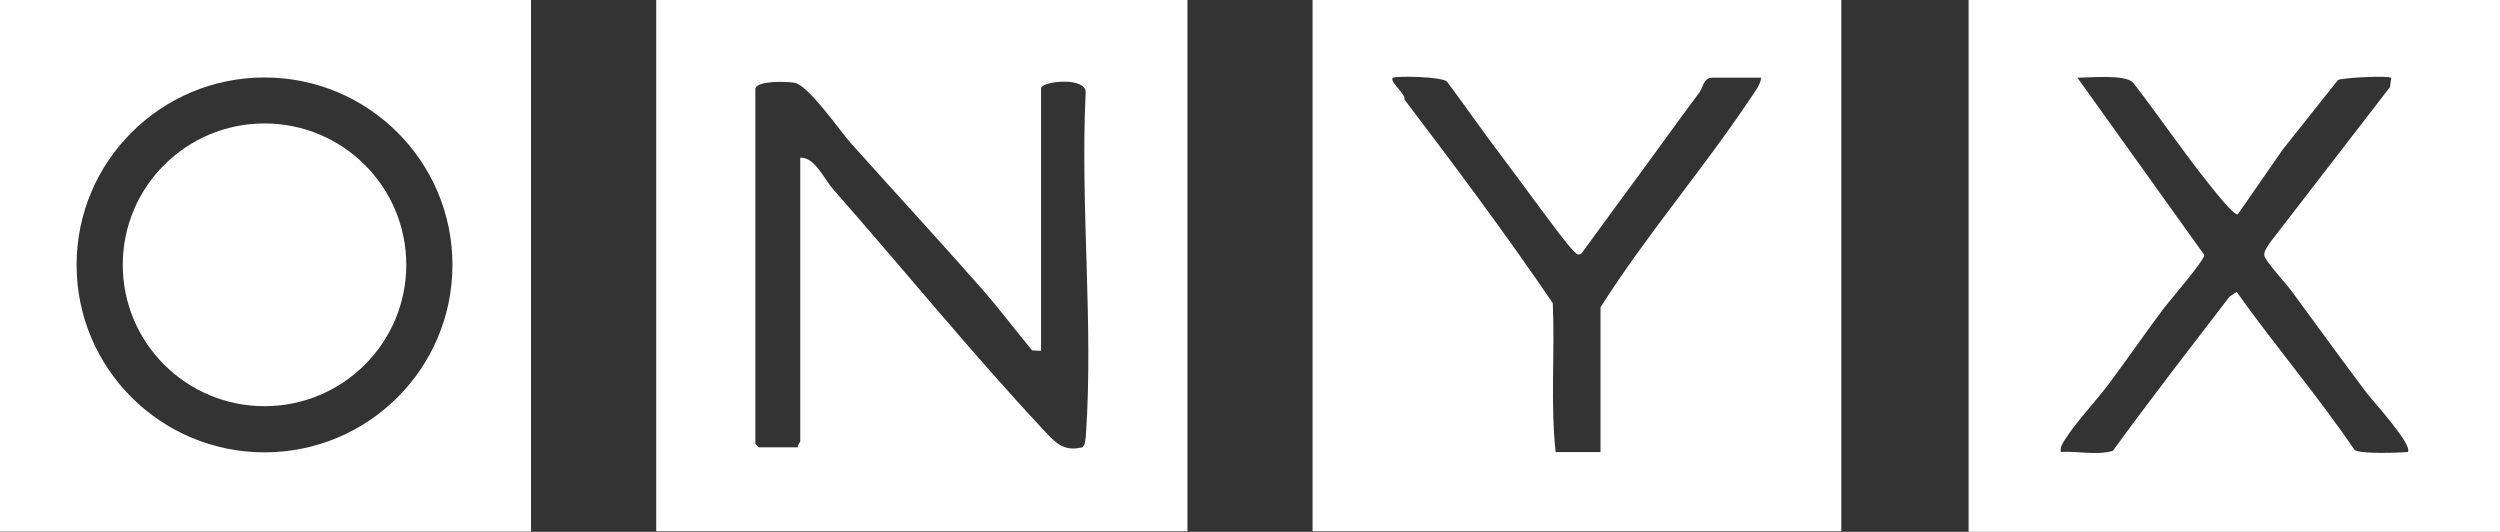 <?xml version="1.0" encoding="UTF-8"?>
<svg id="Livello_1" data-name="Livello 1" xmlns="http://www.w3.org/2000/svg" viewBox="0 0 253.95 54.02">
  <rect x="0" y="0" width="253.95" height="54.02" fill="#333333" stroke="none"/>
  <defs>
    <style>
      .cls-1 {
        fill: #fff;
      }
    </style>
  </defs>
  <path class="cls-1" d="M199.97,0h53.98v54.02h-53.98V0ZM227.32,21.76c-.26.18-1.63-1.46-1.91-1.8-3.08-3.71-5.81-7.78-8.75-11.6-.93-.82-4.28-.47-5.64-.47l12.9,18.02c-.06.62-3.5,4.59-4.14,5.43-1.82,2.43-3.67,5.11-5.54,7.62-1.39,1.86-3.32,3.85-4.53,5.77-.24.38-.45.7-.37,1.18,1.79-.11,3.53.37,5.28-.11,3.86-5.31,7.87-10.47,11.86-15.67l.72-.48c3.86,5.44,8.21,10.51,11.97,16.05.6.44,4.39.29,5.41.22.59-.67-3.59-5.23-4.17-6-2.59-3.44-5.11-6.92-7.62-10.34-.5-.69-2.73-3.1-2.79-3.66-.04-.39.37-.92.57-1.26l12.2-15.81.13-.94c-.24-.25-4.96-.03-5.41.22l-5.62,7.07-4.56,6.58Z"/>
  <path class="cls-1" d="M187.04,0v53.96h-53.71V0h53.71ZM158.02,45.92h4.56v-14.71c4.64-7.31,10.38-13.97,15.21-21.19.41-.62,1.07-1.43,1.1-2.13h-4.92c-.96,0-.95.98-1.36,1.52-2.47,3.3-4.88,6.71-7.29,9.95-1.5,2.02-2.96,4.06-4.45,6.08-.17.23-.21.41-.57.41-.31,0-1.83-2.01-2.14-2.42-1.86-2.45-3.66-4.96-5.52-7.41s-3.75-5.18-5.66-7.74c-.56-.51-5.28-.59-5.5-.37-.38.37,1.33,1.62,1.19,2.21,5.11,6.72,10.27,13.63,15.06,20.67.23,5.04-.25,10.13.29,15.14Z"/>
  <path class="cls-1" d="M53.94,0v54H0V0h53.94ZM45.96,26.91c0-10.52-8.55-19.04-19.09-19.04S7.78,16.39,7.78,26.91s8.55,19.04,19.09,19.04,19.09-8.52,19.09-19.04Z"/>
  <ellipse class="cls-1" cx="26.87" cy="26.9" rx="14.4" ry="14.36"/>
  <path class="cls-1" d="M120.62,0v53.96h-53.96V0h53.96ZM76.73,8.97v36.11s.33.36.36.36h3.96c-.08-.23.24-.52.24-.6v-28.82c1.46-.09,2.44,2.19,3.36,3.23,6.99,7.93,14.14,16.72,21.33,24.4,1.17,1.25,1.98,2.25,3.92,1.8.34-.08.39-1.02.41-1.31.77-11.23-.58-23.35-.03-34.67.2-1.71-4.53-1.25-4.53-.49v26.66l-.91-.05c-1.72-2.08-3.39-4.3-5.17-6.32-4.38-4.98-8.85-9.82-13.26-14.75-1.16-1.3-4.29-5.89-5.73-6.12-.78-.12-3.71-.23-3.94.58Z"/>
</svg>